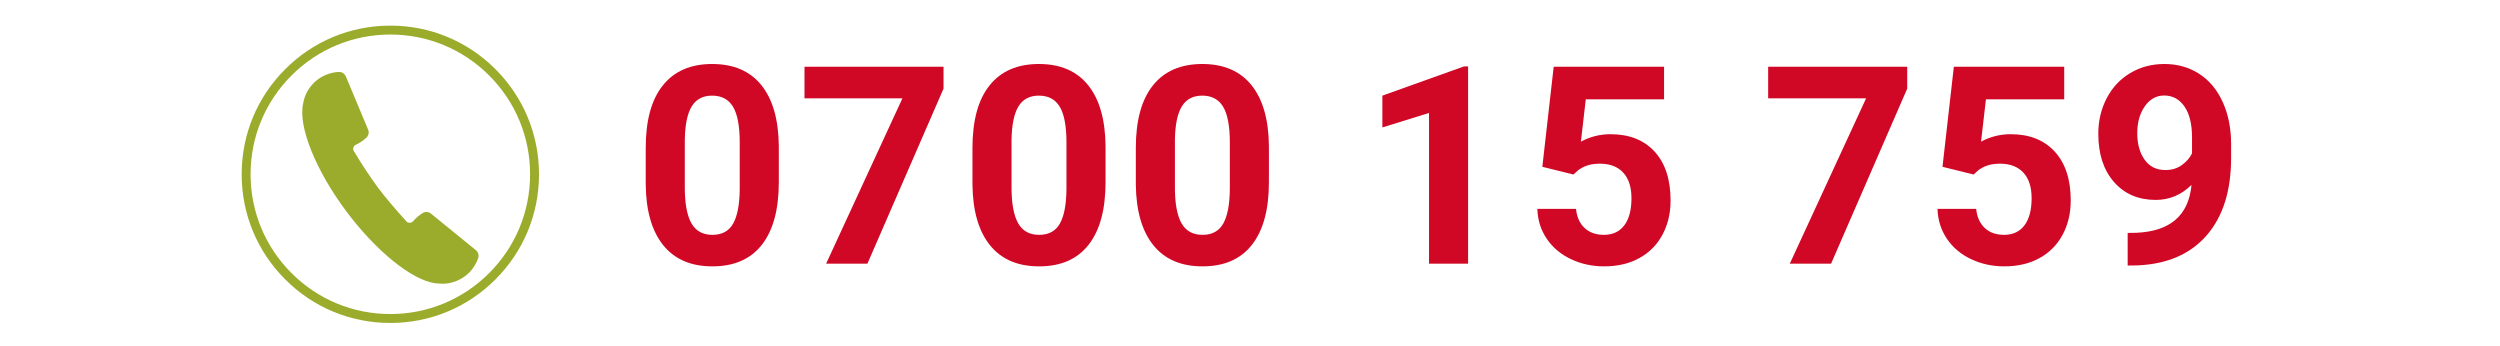 <svg xmlns="http://www.w3.org/2000/svg" xmlns:xlink="http://www.w3.org/1999/xlink" width="1302" zoomAndPan="magnify" viewBox="0 0 976.5 135" height="180" preserveAspectRatio="xMidYMid meet" version="1.2"><defs><clipPath id="ed288c9697"><path d="M 94.395 10.008 L 210.535 10.008 L 210.535 126.148 L 94.395 126.148 Z M 94.395 10.008 "/></clipPath><clipPath id="0c5355cf2f"><path d="M 152.465 126.148 C 136.961 126.148 122.363 120.113 111.406 109.133 C 100.43 98.18 94.395 83.582 94.395 68.078 C 94.395 52.574 100.43 37.973 111.406 27.02 C 122.363 16.043 136.961 10.008 152.465 10.008 C 167.969 10.008 182.566 16.043 193.523 27.02 C 204.5 37.996 210.535 52.574 210.535 68.078 C 210.535 83.582 204.5 98.18 193.523 109.133 C 182.566 120.113 167.969 126.148 152.465 126.148 Z M 152.465 13.488 C 137.891 13.488 124.172 19.176 113.867 29.48 C 103.562 39.785 97.875 53.5 97.875 68.078 C 97.875 82.652 103.562 96.371 113.867 106.676 C 124.172 116.98 137.891 122.664 152.465 122.664 C 167.039 122.664 180.758 116.98 191.062 106.676 C 201.367 96.371 207.055 82.652 207.055 68.078 C 207.055 53.5 201.367 39.785 191.062 29.48 C 180.758 19.176 167.039 13.488 152.465 13.488 Z M 152.465 13.488 "/></clipPath><clipPath id="a93ef79814"><path d="M 118 28 L 187 28 L 187 111 L 118 111 Z M 118 28 "/></clipPath><clipPath id="a3e81ca32a"><path d="M 119.809 25.797 L 196.445 36.812 L 185.434 113.453 L 108.793 102.438 Z M 119.809 25.797 "/></clipPath><clipPath id="713bfccab2"><path d="M 119.809 25.797 L 196.445 36.812 L 185.434 113.453 L 108.793 102.438 Z M 119.809 25.797 "/></clipPath></defs><g id="da7a7888a7"><g style="fill:#d00826;fill-opacity:1;"><g transform="translate(247.202, 102.979)"><path style="stroke:none" d="M 57 -31.812 C 57 -21.164 54.797 -13.023 50.391 -7.391 C 45.992 -1.754 39.551 1.062 31.062 1.062 C 22.676 1.062 16.266 -1.703 11.828 -7.234 C 7.391 -12.766 5.117 -20.691 5.016 -31.016 L 5.016 -45.172 C 5.016 -55.91 7.242 -64.062 11.703 -69.625 C 16.16 -75.195 22.578 -77.984 30.953 -77.984 C 39.336 -77.984 45.75 -75.227 50.188 -69.719 C 54.625 -64.207 56.895 -56.289 57 -45.969 Z M 41.734 -47.344 C 41.734 -53.719 40.863 -58.359 39.125 -61.266 C 37.383 -64.172 34.66 -65.625 30.953 -65.625 C 27.367 -65.625 24.723 -64.238 23.016 -61.469 C 21.305 -58.707 20.395 -54.383 20.281 -48.5 L 20.281 -29.797 C 20.281 -23.523 21.133 -18.863 22.844 -15.812 C 24.551 -12.77 27.289 -11.25 31.062 -11.25 C 34.801 -11.25 37.5 -12.711 39.156 -15.641 C 40.812 -18.566 41.672 -23.039 41.734 -29.062 Z M 41.734 -47.344 "/></g></g><g style="fill:#d00826;fill-opacity:1;"><g transform="translate(311.013, 102.979)"><path style="stroke:none" d="M 57.531 -68.359 L 27.797 0 L 11.672 0 L 41.469 -64.562 L 3.219 -64.562 L 3.219 -76.922 L 57.531 -76.922 Z M 57.531 -68.359 "/></g></g><g style="fill:#d00826;fill-opacity:1;"><g transform="translate(374.825, 102.979)"><path style="stroke:none" d="M 57 -31.812 C 57 -21.164 54.797 -13.023 50.391 -7.391 C 45.992 -1.754 39.551 1.062 31.062 1.062 C 22.676 1.062 16.266 -1.703 11.828 -7.234 C 7.391 -12.766 5.117 -20.691 5.016 -31.016 L 5.016 -45.172 C 5.016 -55.91 7.242 -64.062 11.703 -69.625 C 16.16 -75.195 22.578 -77.984 30.953 -77.984 C 39.336 -77.984 45.75 -75.227 50.188 -69.719 C 54.625 -64.207 56.895 -56.289 57 -45.969 Z M 41.734 -47.344 C 41.734 -53.719 40.863 -58.359 39.125 -61.266 C 37.383 -64.172 34.66 -65.625 30.953 -65.625 C 27.367 -65.625 24.723 -64.238 23.016 -61.469 C 21.305 -58.707 20.395 -54.383 20.281 -48.5 L 20.281 -29.797 C 20.281 -23.523 21.133 -18.863 22.844 -15.812 C 24.551 -12.77 27.289 -11.25 31.062 -11.25 C 34.801 -11.25 37.5 -12.711 39.156 -15.641 C 40.812 -18.566 41.672 -23.039 41.734 -29.062 Z M 41.734 -47.344 "/></g></g><g style="fill:#d00826;fill-opacity:1;"><g transform="translate(438.637, 102.979)"><path style="stroke:none" d="M 57 -31.812 C 57 -21.164 54.797 -13.023 50.391 -7.391 C 45.992 -1.754 39.551 1.062 31.062 1.062 C 22.676 1.062 16.266 -1.703 11.828 -7.234 C 7.391 -12.766 5.117 -20.691 5.016 -31.016 L 5.016 -45.172 C 5.016 -55.91 7.242 -64.062 11.703 -69.625 C 16.16 -75.195 22.578 -77.984 30.953 -77.984 C 39.336 -77.984 45.75 -75.227 50.188 -69.719 C 54.625 -64.207 56.895 -56.289 57 -45.969 Z M 41.734 -47.344 C 41.734 -53.719 40.863 -58.359 39.125 -61.266 C 37.383 -64.172 34.66 -65.625 30.953 -65.625 C 27.367 -65.625 24.723 -64.238 23.016 -61.469 C 21.305 -58.707 20.395 -54.383 20.281 -48.5 L 20.281 -29.797 C 20.281 -23.523 21.133 -18.863 22.844 -15.812 C 24.551 -12.77 27.289 -11.25 31.062 -11.25 C 34.801 -11.25 37.5 -12.711 39.156 -15.641 C 40.812 -18.566 41.672 -23.039 41.734 -29.062 Z M 41.734 -47.344 "/></g></g><g style="fill:#d00826;fill-opacity:1;"><g transform="translate(502.448, 102.979)"><path style="stroke:none" d=""/></g></g><g style="fill:#d00826;fill-opacity:1;"><g transform="translate(531.125, 102.979)"><path style="stroke:none" d="M 42.312 0 L 27.047 0 L 27.047 -58.859 L 8.828 -53.203 L 8.828 -65.625 L 40.688 -77.031 L 42.312 -77.031 Z M 42.312 0 "/></g></g><g style="fill:#d00826;fill-opacity:1;"><g transform="translate(594.937, 102.979)"><path style="stroke:none" d="M 7.5 -37.828 L 11.938 -76.922 L 55.047 -76.922 L 55.047 -64.188 L 24.469 -64.188 L 22.562 -47.656 C 26.188 -49.594 30.039 -50.562 34.125 -50.562 C 41.457 -50.562 47.203 -48.289 51.359 -43.75 C 55.516 -39.207 57.594 -32.848 57.594 -24.672 C 57.594 -19.703 56.539 -15.254 54.438 -11.328 C 52.344 -7.398 49.344 -4.352 45.438 -2.188 C 41.531 -0.02 36.914 1.062 31.594 1.062 C 26.945 1.062 22.633 0.117 18.656 -1.766 C 14.676 -3.648 11.531 -6.301 9.219 -9.719 C 6.914 -13.133 5.691 -17.023 5.547 -21.391 L 20.656 -21.391 C 20.977 -18.191 22.098 -15.703 24.016 -13.922 C 25.93 -12.141 28.441 -11.25 31.547 -11.25 C 34.992 -11.25 37.648 -12.488 39.516 -14.969 C 41.379 -17.457 42.312 -20.973 42.312 -25.516 C 42.312 -29.879 41.238 -33.223 39.094 -35.547 C 36.945 -37.879 33.898 -39.047 29.953 -39.047 C 26.328 -39.047 23.391 -38.094 21.141 -36.188 L 19.656 -34.812 Z M 7.5 -37.828 "/></g></g><g style="fill:#d00826;fill-opacity:1;"><g transform="translate(658.748, 102.979)"><path style="stroke:none" d=""/></g></g><g style="fill:#d00826;fill-opacity:1;"><g transform="translate(687.425, 102.979)"><path style="stroke:none" d="M 57.531 -68.359 L 27.797 0 L 11.672 0 L 41.469 -64.562 L 3.219 -64.562 L 3.219 -76.922 L 57.531 -76.922 Z M 57.531 -68.359 "/></g></g><g style="fill:#d00826;fill-opacity:1;"><g transform="translate(751.237, 102.979)"><path style="stroke:none" d="M 7.5 -37.828 L 11.938 -76.922 L 55.047 -76.922 L 55.047 -64.188 L 24.469 -64.188 L 22.562 -47.656 C 26.188 -49.594 30.039 -50.562 34.125 -50.562 C 41.457 -50.562 47.203 -48.289 51.359 -43.75 C 55.516 -39.207 57.594 -32.848 57.594 -24.672 C 57.594 -19.703 56.539 -15.254 54.438 -11.328 C 52.344 -7.398 49.344 -4.352 45.438 -2.188 C 41.531 -0.02 36.914 1.062 31.594 1.062 C 26.945 1.062 22.633 0.117 18.656 -1.766 C 14.676 -3.648 11.531 -6.301 9.219 -9.719 C 6.914 -13.133 5.691 -17.023 5.547 -21.391 L 20.656 -21.391 C 20.977 -18.191 22.098 -15.703 24.016 -13.922 C 25.93 -12.141 28.441 -11.25 31.547 -11.25 C 34.992 -11.25 37.648 -12.488 39.516 -14.969 C 41.379 -17.457 42.312 -20.973 42.312 -25.516 C 42.312 -29.879 41.238 -33.223 39.094 -35.547 C 36.945 -37.879 33.898 -39.047 29.953 -39.047 C 26.328 -39.047 23.391 -38.094 21.141 -36.188 L 19.656 -34.812 Z M 7.5 -37.828 "/></g></g><g style="fill:#d00826;fill-opacity:1;"><g transform="translate(815.049, 102.979)"><path style="stroke:none" d="M 40.953 -30.75 C 36.961 -26.844 32.312 -24.891 27 -24.891 C 20.195 -24.891 14.754 -27.223 10.672 -31.891 C 6.586 -36.555 4.547 -42.848 4.547 -50.766 C 4.547 -55.805 5.645 -60.43 7.844 -64.641 C 10.039 -68.848 13.113 -72.125 17.062 -74.469 C 21.008 -76.812 25.445 -77.984 30.375 -77.984 C 35.445 -77.984 39.957 -76.711 43.906 -74.172 C 47.852 -71.641 50.914 -67.992 53.094 -63.234 C 55.281 -58.484 56.391 -53.047 56.422 -46.922 L 56.422 -41.266 C 56.422 -28.441 53.234 -18.363 46.859 -11.031 C 40.484 -3.707 31.453 0.195 19.766 0.688 L 16.016 0.734 L 16.016 -12 L 19.391 -12.047 C 32.672 -12.641 39.859 -18.875 40.953 -30.75 Z M 30.75 -36.562 C 33.219 -36.562 35.336 -37.191 37.109 -38.453 C 38.891 -39.723 40.238 -41.258 41.156 -43.062 L 41.156 -49.344 C 41.156 -54.52 40.164 -58.535 38.188 -61.391 C 36.219 -64.242 33.582 -65.672 30.281 -65.672 C 27.207 -65.672 24.688 -64.27 22.719 -61.469 C 20.75 -58.664 19.766 -55.156 19.766 -50.938 C 19.766 -46.738 20.723 -43.289 22.641 -40.594 C 24.555 -37.906 27.258 -36.562 30.75 -36.562 Z M 30.75 -36.562 "/></g></g><g clip-rule="nonzero" clip-path="url(#ed288c9697)"><g clip-rule="nonzero" clip-path="url(#0c5355cf2f)"><path style=" stroke:none;fill-rule:nonzero;fill:#9bab2b;fill-opacity:1;" d="M 94.395 10.008 L 210.535 10.008 L 210.535 126.148 L 94.395 126.148 Z M 94.395 10.008 "/></g></g><g clip-rule="nonzero" clip-path="url(#a93ef79814)"><g clip-rule="nonzero" clip-path="url(#a3e81ca32a)"><g clip-rule="nonzero" clip-path="url(#713bfccab2)"><path style=" stroke:none;fill-rule:nonzero;fill:#9bab2b;fill-opacity:1;" d="M 132.914 28.125 C 132.73 28.102 132.547 28.09 132.359 28.098 C 130.594 28.191 128.895 28.578 127.262 29.254 C 126.105 29.73 125.031 30.348 124.035 31.102 C 123.039 31.855 122.156 32.723 121.379 33.703 C 120.605 34.684 119.965 35.742 119.461 36.887 C 118.957 38.031 118.605 39.219 118.406 40.449 C 116.352 49.266 123.301 66.566 135.324 82.613 C 146.906 98.082 160.773 109.305 169.863 110.609 C 170.207 110.66 170.535 110.707 170.902 110.711 C 172.152 110.867 173.398 110.867 174.645 110.707 C 175.891 110.547 177.098 110.23 178.266 109.766 C 179.434 109.297 180.523 108.695 181.535 107.949 C 182.551 107.207 183.457 106.348 184.25 105.375 C 185.379 103.977 186.234 102.43 186.812 100.727 C 186.973 100.176 186.965 99.625 186.793 99.078 C 186.621 98.531 186.312 98.078 185.867 97.715 L 168.363 83.461 C 167.926 83.082 167.418 82.863 166.836 82.809 C 166.258 82.75 165.719 82.867 165.215 83.16 C 163.738 84.023 162.453 85.113 161.359 86.43 C 160.992 86.812 160.543 87.008 160.012 87.023 C 159.484 87.039 159.055 86.844 158.723 86.434 C 154.324 81.605 150.832 77.477 147.68 73.363 C 144.633 69.188 141.57 64.621 138.246 59.082 C 137.938 58.617 137.867 58.121 138.043 57.586 C 138.223 57.121 138.535 56.773 138.98 56.543 C 140.516 55.844 141.898 54.91 143.121 53.75 C 143.543 53.355 143.816 52.875 143.938 52.309 C 144.062 51.746 144.016 51.195 143.797 50.66 L 135.078 29.836 C 134.883 29.391 134.594 29.016 134.211 28.711 C 133.828 28.41 133.395 28.215 132.914 28.125 Z M 132.914 28.125 "/></g></g></g></g></svg>